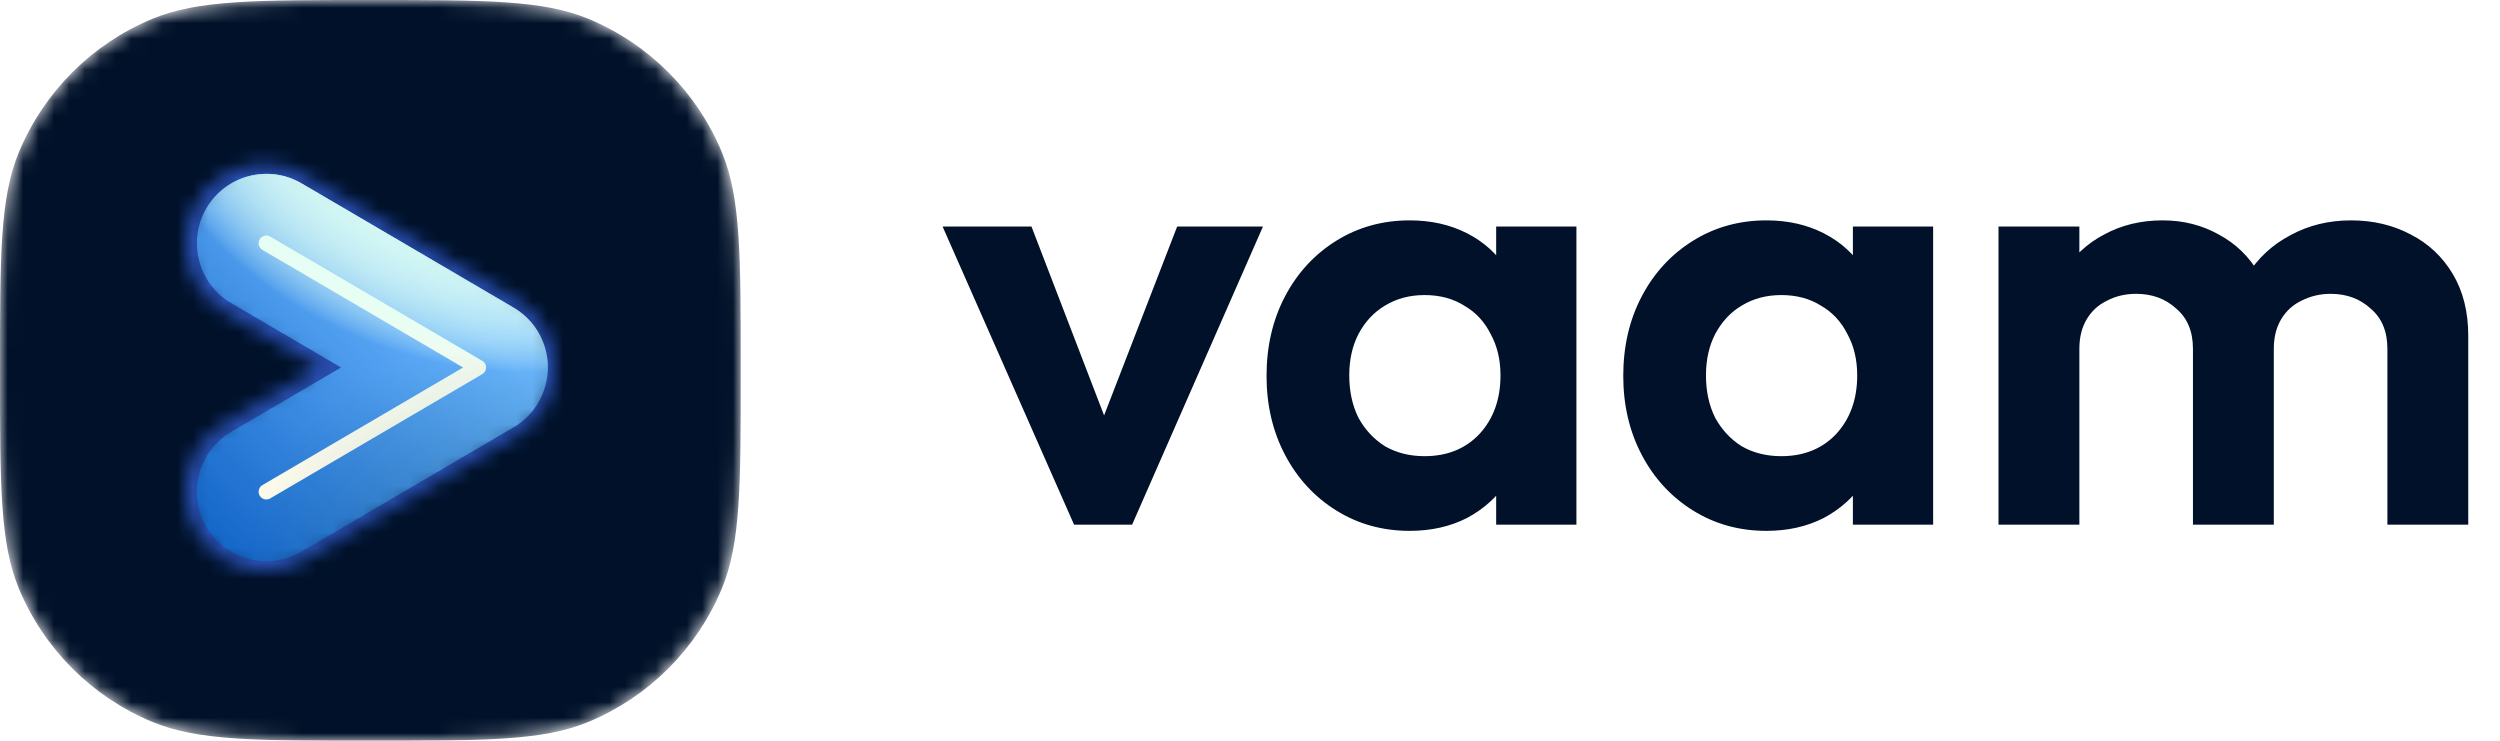 <svg width="162" height="48" viewBox="0 0 162 48" fill="none" xmlns="http://www.w3.org/2000/svg">
<path d="M69.6 34L61.08 14.68H66.84L72.96 30.6H70.12L76.28 14.68H81.84L73.36 34H69.6ZM91.352 34.4C89.592 34.4 88.005 33.96 86.592 33.08C85.178 32.2 84.072 31 83.272 29.48C82.472 27.96 82.072 26.253 82.072 24.36C82.072 22.44 82.472 20.72 83.272 19.2C84.072 17.68 85.178 16.48 86.592 15.6C88.005 14.72 89.592 14.28 91.352 14.28C92.738 14.28 93.978 14.56 95.072 15.12C96.165 15.68 97.032 16.467 97.672 17.48C98.338 18.467 98.698 19.587 98.752 20.84V27.8C98.698 29.08 98.338 30.213 97.672 31.2C97.032 32.187 96.165 32.973 95.072 33.56C93.978 34.12 92.738 34.4 91.352 34.4ZM92.312 29.56C93.778 29.56 94.965 29.08 95.872 28.12C96.778 27.133 97.232 25.867 97.232 24.32C97.232 23.307 97.018 22.413 96.592 21.64C96.192 20.84 95.618 20.227 94.872 19.8C94.152 19.347 93.298 19.12 92.312 19.12C91.352 19.12 90.498 19.347 89.752 19.8C89.032 20.227 88.458 20.84 88.032 21.64C87.632 22.413 87.432 23.307 87.432 24.32C87.432 25.36 87.632 26.28 88.032 27.08C88.458 27.853 89.032 28.467 89.752 28.92C90.498 29.347 91.352 29.56 92.312 29.56ZM96.952 34V28.8L97.792 24.08L96.952 19.44V14.68H102.152V34H96.952ZM114.467 34.4C112.707 34.4 111.121 33.96 109.707 33.08C108.294 32.2 107.187 31 106.387 29.48C105.587 27.96 105.187 26.253 105.187 24.36C105.187 22.44 105.587 20.72 106.387 19.2C107.187 17.68 108.294 16.48 109.707 15.6C111.121 14.72 112.707 14.28 114.467 14.28C115.854 14.28 117.094 14.56 118.187 15.12C119.281 15.68 120.147 16.467 120.787 17.48C121.454 18.467 121.814 19.587 121.867 20.84V27.8C121.814 29.08 121.454 30.213 120.787 31.2C120.147 32.187 119.281 32.973 118.187 33.56C117.094 34.12 115.854 34.4 114.467 34.4ZM115.427 29.56C116.894 29.56 118.081 29.08 118.987 28.12C119.894 27.133 120.347 25.867 120.347 24.32C120.347 23.307 120.134 22.413 119.707 21.64C119.307 20.84 118.734 20.227 117.987 19.8C117.267 19.347 116.414 19.12 115.427 19.12C114.467 19.12 113.614 19.347 112.867 19.8C112.147 20.227 111.574 20.84 111.147 21.64C110.747 22.413 110.547 23.307 110.547 24.32C110.547 25.36 110.747 26.28 111.147 27.08C111.574 27.853 112.147 28.467 112.867 28.92C113.614 29.347 114.467 29.56 115.427 29.56ZM120.067 34V28.8L120.907 24.08L120.067 19.44V14.68H125.267V34H120.067ZM129.503 34V14.68H134.743V34H129.503ZM142.103 34V22.6C142.103 21.48 141.743 20.613 141.023 20C140.329 19.36 139.463 19.04 138.423 19.04C137.729 19.04 137.103 19.187 136.543 19.48C135.983 19.747 135.543 20.147 135.223 20.68C134.903 21.213 134.743 21.853 134.743 22.6L132.703 21.6C132.703 20.107 133.023 18.813 133.663 17.72C134.329 16.627 135.223 15.787 136.343 15.2C137.463 14.587 138.729 14.28 140.143 14.28C141.476 14.28 142.689 14.587 143.783 15.2C144.876 15.787 145.743 16.627 146.383 17.72C147.023 18.787 147.343 20.08 147.343 21.6V34H142.103ZM154.703 34V22.6C154.703 21.48 154.343 20.613 153.623 20C152.929 19.36 152.063 19.04 151.023 19.04C150.356 19.04 149.729 19.187 149.143 19.48C148.583 19.747 148.143 20.147 147.823 20.68C147.503 21.213 147.343 21.853 147.343 22.6L144.343 21.88C144.449 20.333 144.863 19 145.583 17.88C146.303 16.733 147.249 15.853 148.423 15.24C149.596 14.6 150.903 14.28 152.343 14.28C153.783 14.28 155.076 14.587 156.223 15.2C157.369 15.787 158.276 16.64 158.943 17.76C159.609 18.88 159.943 20.213 159.943 21.76V34H154.703Z" fill="#001129"/>
<mask id="mask0_4221_823" style="mask-type:alpha" maskUnits="userSpaceOnUse" x="0" y="0" width="48" height="48">
<path fill-rule="evenodd" clip-rule="evenodd" d="M9.877 46.782C12.817 48 16.545 48 24 48C31.455 48 35.183 48 38.123 46.782C42.043 45.158 45.158 42.043 46.782 38.123C48 35.183 48 31.455 48 24C48 16.545 48 12.817 46.782 9.877C45.158 5.957 42.043 2.842 38.123 1.218C35.183 0 31.455 0 24 0C16.545 3.25875e-07 12.817 5.36441e-07 9.877 1.218C5.957 2.842 2.842 5.957 1.218 9.877C0 12.817 0 16.545 0 24C0 31.455 5.36441e-07 35.183 1.218 38.123C2.842 42.043 5.957 45.158 9.877 46.782Z" fill="#092519"/>
</mask>
<g mask="url(#mask0_4221_823)">
<path fill-rule="evenodd" clip-rule="evenodd" d="M9.877 46.782C12.817 48 16.545 48 24 48C31.455 48 35.183 48 38.123 46.782C42.043 45.158 45.158 42.043 46.782 38.123C48 35.183 48 31.455 48 24C48 16.545 48 12.817 46.782 9.877C45.158 5.957 42.043 2.842 38.123 1.218C35.183 0 31.455 0 24 0C16.545 3.25875e-07 12.817 4.76837e-07 9.877 1.218C5.957 2.842 2.842 5.957 1.218 9.877C0 12.817 0 16.545 0 24C0 31.455 4.76837e-07 35.183 1.218 38.123C2.842 42.043 5.957 45.158 9.877 46.782Z" fill="#001129"/>
<mask id="mask1_4221_823" style="mask-type:alpha" maskUnits="userSpaceOnUse" x="12" y="10" width="24" height="27">
<path d="M14.543 27.416C12.092 28.853 11.27 32.006 12.708 34.457C14.146 36.908 17.298 37.73 19.749 36.292L33.457 28.252C35.032 27.329 35.999 25.64 35.999 23.814C35.999 21.988 35.032 20.299 33.457 19.376L19.749 11.336C17.298 9.899 14.146 10.72 12.708 13.171C11.27 15.623 12.092 18.775 14.543 20.213L20.683 23.814L14.543 27.415V27.416Z" fill="url(#paint0_linear_4221_823)"/>
</mask>
<g mask="url(#mask1_4221_823)">
<mask id="mask2_4221_823" style="mask-type:alpha" maskUnits="userSpaceOnUse" x="0" y="0" width="48" height="48">
<path fill-rule="evenodd" clip-rule="evenodd" d="M9.877 46.782C12.817 48 16.545 48 24 48C31.455 48 35.183 48 38.123 46.782C42.043 45.158 45.158 42.043 46.782 38.123C48 35.183 48 31.455 48 24C48 16.545 48 12.817 46.782 9.877C45.158 5.957 42.043 2.842 38.123 1.218C35.183 0 31.455 0 24 0C16.545 3.25875e-07 12.817 5.36441e-07 9.877 1.218C5.957 2.842 2.842 5.957 1.218 9.877C0 12.817 0 16.545 0 24C0 31.455 5.36441e-07 35.183 1.218 38.123C2.842 42.043 5.957 45.158 9.877 46.782Z" fill="#002918"/>
</mask>
<g mask="url(#mask2_4221_823)">
<g filter="url(#filter0_ii_4221_823)">
<path fill-rule="evenodd" clip-rule="evenodd" d="M9.877 46.782C12.817 48 16.545 48 24 48C31.455 48 35.183 48 38.123 46.782C42.043 45.158 45.158 42.043 46.782 38.123C48 35.183 48 31.455 48 24C48 16.545 48 12.817 46.782 9.877C45.158 5.957 42.043 2.842 38.123 1.218C35.183 0 31.455 0 24 0C16.545 3.25875e-07 12.817 5.36441e-07 9.877 1.218C5.957 2.842 2.842 5.957 1.218 9.877C0 12.817 0 16.545 0 24C0 31.455 5.36441e-07 35.183 1.218 38.123C2.842 42.043 5.957 45.158 9.877 46.782Z" fill="#1640AD"/>
</g>
<g style="mix-blend-mode:overlay" filter="url(#filter1_f_4221_823)">
<path style="mix-blend-mode:overlay" fill-rule="evenodd" clip-rule="evenodd" d="M13.855 13.766C14.957 11.886 17.374 11.255 19.254 12.357L32.995 20.409C34.204 21.117 34.946 22.412 34.946 23.813C34.946 25.213 34.204 26.509 32.995 27.216L19.254 35.268C17.374 36.37 14.957 35.739 13.855 33.859C12.754 31.979 13.385 29.562 15.265 28.46L23.197 23.813L15.265 19.165C13.385 18.063 12.754 15.646 13.855 13.766Z" fill="url(#paint1_linear_4221_823)"/>
</g>
<g style="mix-blend-mode:multiply" opacity="0.2" filter="url(#filter2_f_4221_823)">
<g style="mix-blend-mode:multiply" opacity="0.2">
<path fill-rule="evenodd" clip-rule="evenodd" d="M12.167 13.72C13.68 11.085 17.041 10.176 19.675 11.689L33.417 19.579C35.125 20.56 36.178 22.379 36.178 24.349C36.178 26.319 35.125 28.138 33.417 29.119L19.675 37.009C17.041 38.522 13.68 37.613 12.167 34.978C10.654 32.344 11.563 28.983 14.198 27.47L19.633 24.349L14.198 21.228C11.563 19.715 10.654 16.354 12.167 13.72Z" fill="#002918"/>
</g>
</g>
<g filter="url(#filter3_f_4221_823)">
<path fill-rule="evenodd" clip-rule="evenodd" d="M13.377 13.486C14.633 11.342 17.39 10.622 19.535 11.878L33.276 19.93C34.654 20.738 35.501 22.215 35.501 23.813C35.501 25.41 34.654 26.888 33.276 27.695L19.535 35.747C17.39 37.003 14.633 36.284 13.377 34.139C12.12 31.995 12.84 29.238 14.985 27.982L22.1 23.813L14.985 19.644C12.84 18.387 12.12 15.63 13.377 13.486Z" fill="url(#paint2_linear_4221_823)"/>
</g>
<g filter="url(#filter4_f_4221_823)">
<path fill-rule="evenodd" clip-rule="evenodd" d="M16.828 15.508C16.967 15.27 17.273 15.19 17.512 15.33L31.253 23.382C31.406 23.471 31.5 23.636 31.5 23.813C31.5 23.991 31.406 24.155 31.253 24.244L17.512 32.296C17.273 32.436 16.967 32.356 16.828 32.117C16.688 31.879 16.768 31.573 17.006 31.433L30.011 23.813L17.006 16.193C16.768 16.053 16.688 15.747 16.828 15.508Z" fill="url(#paint3_linear_4221_823)"/>
</g>
<g style="mix-blend-mode:screen" filter="url(#filter5_f_4221_823)">
<path style="mix-blend-mode:screen" fill-rule="evenodd" clip-rule="evenodd" d="M17.116 15.678C17.163 15.599 17.264 15.573 17.342 15.619L31.084 23.671C31.134 23.7 31.165 23.754 31.165 23.813C31.165 23.872 31.134 23.926 31.084 23.955L17.342 32.007C17.264 32.053 17.163 32.027 17.116 31.948C17.07 31.869 17.097 31.768 17.175 31.722L30.674 23.813L17.175 15.904C17.097 15.857 17.07 15.756 17.116 15.678Z" fill="url(#paint4_linear_4221_823)"/>
</g>
<g style="mix-blend-mode:overlay" opacity="0.3" filter="url(#filter6_f_4221_823)">
<g style="mix-blend-mode:overlay" opacity="0.3">
<path d="M9.877 46.782C12.817 48 16.545 48 24 48C31.455 48 35.183 48 38.123 46.782C42.043 45.158 45.158 42.043 46.782 38.123C48 35.183 48 31.455 48 24C48 16.545 48 12.817 46.782 9.877C45.158 5.957 42.043 2.842 38.123 1.218C35.183 0 31.455 0 24 0C16.545 0 12.817 0 9.877 1.218C5.957 2.842 2.842 5.957 1.218 9.877C0 12.817 0 16.545 0 24C0 31.455 0 35.183 1.218 38.123C2.842 42.043 5.957 45.158 9.877 46.782Z" fill="#EBF3FF"/>
</g>
</g>
</g>
</g>
<g style="mix-blend-mode:overlay" filter="url(#filter7_f_4221_823)">
<path style="mix-blend-mode:overlay" fill-rule="evenodd" clip-rule="evenodd" d="M34.889 21.549C36.146 23.693 35.426 26.45 33.282 27.706L19.54 35.758C17.396 37.014 14.639 36.294 13.383 34.15C12.126 32.006 12.846 29.249 14.99 27.993L28.732 19.941C30.876 18.684 33.633 19.404 34.889 21.549Z" fill="url(#paint5_radial_4221_823)" fill-opacity="0.3"/>
</g>
<g style="mix-blend-mode:overlay" filter="url(#filter8_f_4221_823)">
<path style="mix-blend-mode:overlay" fill-rule="evenodd" clip-rule="evenodd" d="M13.383 13.496C14.639 11.352 17.396 10.632 19.54 11.889L33.282 19.94C35.426 21.197 36.146 23.954 34.889 26.098C33.633 28.242 30.876 28.962 28.732 27.706L14.99 19.654C12.846 18.397 12.126 15.641 13.383 13.496Z" fill="url(#paint6_radial_4221_823)"/>
<path style="mix-blend-mode:overlay" fill-rule="evenodd" clip-rule="evenodd" d="M13.383 13.496C14.639 11.352 17.396 10.632 19.54 11.889L33.282 19.94C35.426 21.197 36.146 23.954 34.889 26.098C33.633 28.242 30.876 28.962 28.732 27.706L14.99 19.654C12.846 18.397 12.126 15.641 13.383 13.496Z" fill="url(#paint7_radial_4221_823)"/>
<path style="mix-blend-mode:overlay" fill-rule="evenodd" clip-rule="evenodd" d="M13.383 13.496C14.639 11.352 17.396 10.632 19.54 11.889L33.282 19.94C35.426 21.197 36.146 23.954 34.889 26.098C33.633 28.242 30.876 28.962 28.732 27.706L14.99 19.654C12.846 18.397 12.126 15.641 13.383 13.496Z" fill="url(#paint8_radial_4221_823)"/>
</g>
<g style="mix-blend-mode:overlay" filter="url(#filter9_f_4221_823)">
<path style="mix-blend-mode:overlay" fill-rule="evenodd" clip-rule="evenodd" d="M13.383 13.496C14.639 11.352 17.396 10.632 19.54 11.889L33.282 19.94C35.426 21.197 36.146 23.954 34.889 26.098C33.633 28.242 30.876 28.962 28.732 27.706L14.99 19.654C12.846 18.397 12.126 15.641 13.383 13.496Z" fill="url(#paint9_radial_4221_823)"/>
<path style="mix-blend-mode:overlay" fill-rule="evenodd" clip-rule="evenodd" d="M13.383 13.496C14.639 11.352 17.396 10.632 19.54 11.889L33.282 19.94C35.426 21.197 36.146 23.954 34.889 26.098C33.633 28.242 30.876 28.962 28.732 27.706L14.99 19.654C12.846 18.397 12.126 15.641 13.383 13.496Z" fill="url(#paint10_radial_4221_823)"/>
<path style="mix-blend-mode:overlay" fill-rule="evenodd" clip-rule="evenodd" d="M13.383 13.496C14.639 11.352 17.396 10.632 19.54 11.889L33.282 19.94C35.426 21.197 36.146 23.954 34.889 26.098C33.633 28.242 30.876 28.962 28.732 27.706L14.99 19.654C12.846 18.397 12.126 15.641 13.383 13.496Z" fill="url(#paint11_radial_4221_823)"/>
</g>
</g>
<defs>
<filter id="filter0_ii_4221_823" x="0" y="0" width="48" height="53.584" filterUnits="userSpaceOnUse" color-interpolation-filters="sRGB">
<feFlood flood-opacity="0" result="BackgroundImageFix"/>
<feBlend mode="normal" in="SourceGraphic" in2="BackgroundImageFix" result="shape"/>
<feColorMatrix in="SourceAlpha" type="matrix" values="0 0 0 0 0 0 0 0 0 0 0 0 0 0 0 0 0 0 127 0" result="hardAlpha"/>
<feOffset dy="5.584"/>
<feGaussianBlur stdDeviation="2.792"/>
<feComposite in2="hardAlpha" operator="arithmetic" k2="-1" k3="1"/>
<feColorMatrix type="matrix" values="0 0 0 0 1 0 0 0 0 1 0 0 0 0 1 0 0 0 0.15 0"/>
<feBlend mode="normal" in2="shape" result="effect1_innerShadow_4221_823"/>
<feColorMatrix in="SourceAlpha" type="matrix" values="0 0 0 0 0 0 0 0 0 0 0 0 0 0 0 0 0 0 127 0" result="hardAlpha"/>
<feOffset/>
<feGaussianBlur stdDeviation="47.465"/>
<feComposite in2="hardAlpha" operator="arithmetic" k2="-1" k3="1"/>
<feColorMatrix type="matrix" values="0 0 0 0 1 0 0 0 0 1 0 0 0 0 1 0 0 0 0.05 0"/>
<feBlend mode="normal" in2="effect1_innerShadow_4221_823" result="effect2_innerShadow_4221_823"/>
</filter>
<filter id="filter1_f_4221_823" x="-1.18" y="-2.678" width="50.619" height="52.981" filterUnits="userSpaceOnUse" color-interpolation-filters="sRGB">
<feFlood flood-opacity="0" result="BackgroundImageFix"/>
<feBlend mode="normal" in="SourceGraphic" in2="BackgroundImageFix" result="shape"/>
<feGaussianBlur stdDeviation="7.247" result="effect1_foregroundBlur_4221_823"/>
</filter>
<filter id="filter2_f_4221_823" x="3.384" y="2.906" width="40.846" height="42.887" filterUnits="userSpaceOnUse" color-interpolation-filters="sRGB">
<feFlood flood-opacity="0" result="BackgroundImageFix"/>
<feBlend mode="normal" in="SourceGraphic" in2="BackgroundImageFix" result="shape"/>
<feGaussianBlur stdDeviation="4.026" result="effect1_foregroundBlur_4221_823"/>
</filter>
<filter id="filter3_f_4221_823" x="0.759" y="-0.74" width="46.742" height="49.105" filterUnits="userSpaceOnUse" color-interpolation-filters="sRGB">
<feFlood flood-opacity="0" result="BackgroundImageFix"/>
<feBlend mode="normal" in="SourceGraphic" in2="BackgroundImageFix" result="shape"/>
<feGaussianBlur stdDeviation="6" result="effect1_foregroundBlur_4221_823"/>
</filter>
<filter id="filter4_f_4221_823" x="10.759" y="9.261" width="26.741" height="29.104" filterUnits="userSpaceOnUse" color-interpolation-filters="sRGB">
<feFlood flood-opacity="0" result="BackgroundImageFix"/>
<feBlend mode="normal" in="SourceGraphic" in2="BackgroundImageFix" result="shape"/>
<feGaussianBlur stdDeviation="3" result="effect1_foregroundBlur_4221_823"/>
</filter>
<filter id="filter5_f_4221_823" x="11.094" y="9.596" width="26.071" height="28.434" filterUnits="userSpaceOnUse" color-interpolation-filters="sRGB">
<feFlood flood-opacity="0" result="BackgroundImageFix"/>
<feBlend mode="normal" in="SourceGraphic" in2="BackgroundImageFix" result="shape"/>
<feGaussianBlur stdDeviation="3" result="effect1_foregroundBlur_4221_823"/>
</filter>
<filter id="filter6_f_4221_823" x="-33" y="-33" width="114" height="114" filterUnits="userSpaceOnUse" color-interpolation-filters="sRGB">
<feFlood flood-opacity="0" result="BackgroundImageFix"/>
<feBlend mode="normal" in="SourceGraphic" in2="BackgroundImageFix" result="shape"/>
<feGaussianBlur stdDeviation="16.5" result="effect1_foregroundBlur_4221_823"/>
</filter>
<filter id="filter7_f_4221_823" x="10.515" y="17.073" width="27.243" height="21.553" filterUnits="userSpaceOnUse" color-interpolation-filters="sRGB">
<feFlood flood-opacity="0" result="BackgroundImageFix"/>
<feBlend mode="normal" in="SourceGraphic" in2="BackgroundImageFix" result="shape"/>
<feGaussianBlur stdDeviation="1.125" result="effect1_foregroundBlur_4221_823"/>
</filter>
<filter id="filter8_f_4221_823" x="10.515" y="9.021" width="27.243" height="21.553" filterUnits="userSpaceOnUse" color-interpolation-filters="sRGB">
<feFlood flood-opacity="0" result="BackgroundImageFix"/>
<feBlend mode="normal" in="SourceGraphic" in2="BackgroundImageFix" result="shape"/>
<feGaussianBlur stdDeviation="1.125" result="effect1_foregroundBlur_4221_823"/>
</filter>
<filter id="filter9_f_4221_823" x="10.515" y="9.021" width="27.243" height="21.553" filterUnits="userSpaceOnUse" color-interpolation-filters="sRGB">
<feFlood flood-opacity="0" result="BackgroundImageFix"/>
<feBlend mode="normal" in="SourceGraphic" in2="BackgroundImageFix" result="shape"/>
<feGaussianBlur stdDeviation="1.125" result="effect1_foregroundBlur_4221_823"/>
</filter>
<linearGradient id="paint0_linear_4221_823" x1="35.998" y1="10.629" x2="9.744" y2="34.521" gradientUnits="userSpaceOnUse">
<stop stop-color="#01FF95"/>
<stop offset="0.2" stop-color="#77FB81"/>
<stop offset="0.4" stop-color="#A5F66C"/>
<stop offset="0.6" stop-color="#C8F154"/>
<stop offset="0.8" stop-color="#E5EB38"/>
<stop offset="1" stop-color="#FFE500"/>
</linearGradient>
<linearGradient id="paint1_linear_4221_823" x1="31.001" y1="15.76" x2="30.461" y2="32.295" gradientUnits="userSpaceOnUse">
<stop stop-color="#EAFFF6"/>
<stop offset="0.2" stop-color="#EEFFF4"/>
<stop offset="0.4" stop-color="#F3FEF1"/>
<stop offset="0.6" stop-color="#F7FEEF"/>
<stop offset="0.8" stop-color="#FBFDEC"/>
<stop offset="1" stop-color="#FFFDEA"/>
</linearGradient>
<linearGradient id="paint2_linear_4221_823" x1="14.417" y1="35.25" x2="35.999" y2="14.4" gradientUnits="userSpaceOnUse">
<stop stop-color="#005AC4"/>
<stop offset="0.72" stop-color="#5CB1FF"/>
</linearGradient>
<linearGradient id="paint3_linear_4221_823" x1="31" y1="15.761" x2="30.46" y2="32.295" gradientUnits="userSpaceOnUse">
<stop stop-color="#EAFFF6"/>
<stop offset="0.2" stop-color="#EEFFF4"/>
<stop offset="0.4" stop-color="#F3FEF1"/>
<stop offset="0.6" stop-color="#F7FEEF"/>
<stop offset="0.8" stop-color="#FBFDEC"/>
<stop offset="1" stop-color="#FFFDEA"/>
</linearGradient>
<linearGradient id="paint4_linear_4221_823" x1="31" y1="15.761" x2="30.46" y2="32.295" gradientUnits="userSpaceOnUse">
<stop stop-color="#EAFFF6"/>
<stop offset="0.2" stop-color="#EEFFF4"/>
<stop offset="0.4" stop-color="#F3FEF1"/>
<stop offset="0.6" stop-color="#F7FEEF"/>
<stop offset="0.8" stop-color="#FBFDEC"/>
<stop offset="1" stop-color="#FFFDEA"/>
</linearGradient>
<radialGradient id="paint5_radial_4221_823" cx="0" cy="0" r="1" gradientUnits="userSpaceOnUse" gradientTransform="translate(37.5 40.5) rotate(104.04) scale(18.553 22.465)">
<stop stop-color="#002918"/>
<stop offset="1" stop-color="#002918" stop-opacity="0"/>
</radialGradient>
<radialGradient id="paint6_radial_4221_823" cx="0" cy="0" r="1" gradientUnits="userSpaceOnUse" gradientTransform="translate(33.75 3) rotate(96.671) scale(21.142 25.601)">
<stop stop-color="#E0FFF3"/>
<stop offset="1" stop-color="#E0FFF3" stop-opacity="0"/>
</radialGradient>
<radialGradient id="paint7_radial_4221_823" cx="0" cy="0" r="1" gradientUnits="userSpaceOnUse" gradientTransform="translate(33.75 3) rotate(96.671) scale(21.142 25.601)">
<stop stop-color="#E0FFF3"/>
<stop offset="1" stop-color="#E0FFF3" stop-opacity="0"/>
</radialGradient>
<radialGradient id="paint8_radial_4221_823" cx="0" cy="0" r="1" gradientUnits="userSpaceOnUse" gradientTransform="translate(33.75 3) rotate(96.671) scale(21.142 25.601)">
<stop stop-color="#E0FFF3"/>
<stop offset="1" stop-color="#E0FFF3" stop-opacity="0"/>
</radialGradient>
<radialGradient id="paint9_radial_4221_823" cx="0" cy="0" r="1" gradientUnits="userSpaceOnUse" gradientTransform="translate(33.75 3) rotate(96.671) scale(21.142 25.601)">
<stop stop-color="#E0FFF3"/>
<stop offset="1" stop-color="#E0FFF3" stop-opacity="0"/>
</radialGradient>
<radialGradient id="paint10_radial_4221_823" cx="0" cy="0" r="1" gradientUnits="userSpaceOnUse" gradientTransform="translate(33.75 3) rotate(96.671) scale(21.142 25.601)">
<stop stop-color="#E0FFF3"/>
<stop offset="1" stop-color="#E0FFF3" stop-opacity="0"/>
</radialGradient>
<radialGradient id="paint11_radial_4221_823" cx="0" cy="0" r="1" gradientUnits="userSpaceOnUse" gradientTransform="translate(33.75 3) rotate(96.671) scale(21.142 25.601)">
<stop stop-color="#E0FFF3"/>
<stop offset="1" stop-color="#E0FFF3" stop-opacity="0"/>
</radialGradient>
</defs>
</svg>
